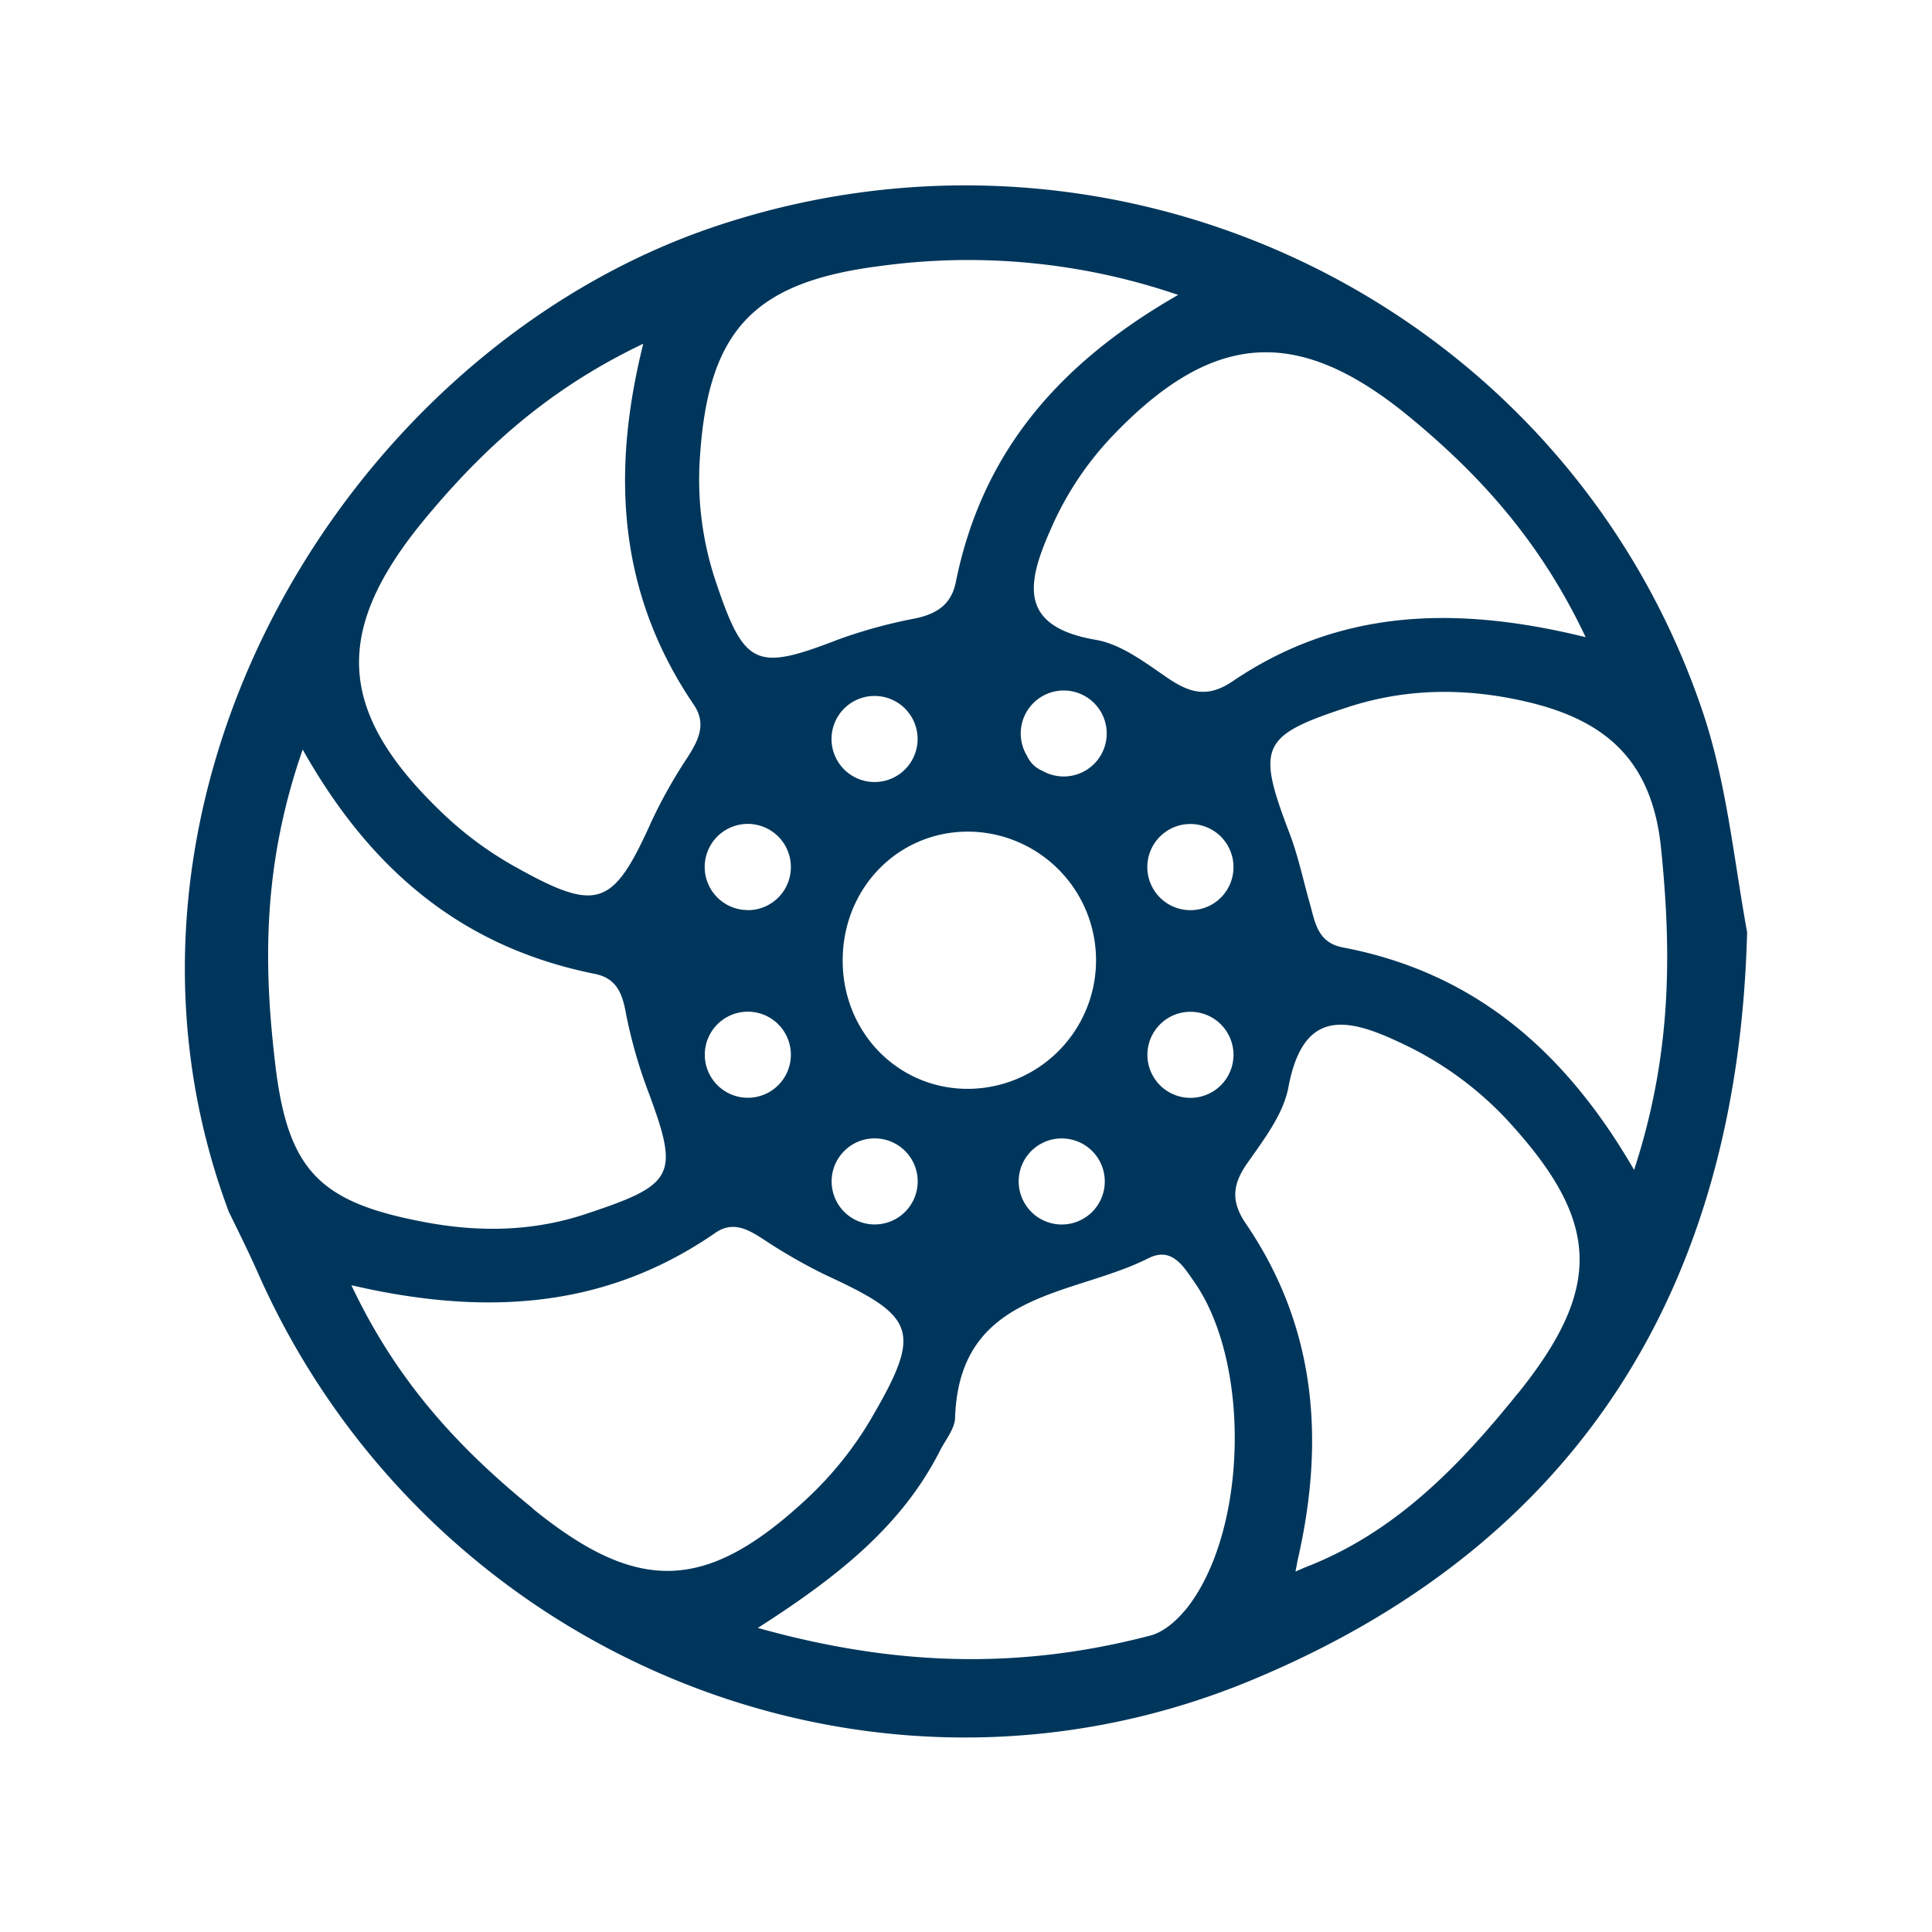 <?xml version="1.0" encoding="UTF-8"?> <svg xmlns="http://www.w3.org/2000/svg" id="Layer_1" data-name="Layer 1" viewBox="0 0 400 400"><defs><style>.cls-1{fill:#00365b;}</style></defs><path class="cls-1" d="M352.43,147.08C324,63.29,232.58,18.71,148.4,46.77,71.47,72.42,15.55,165.93,47.38,250.91c2,4.08,4,8.11,5.85,12.25C88,342.3,179.46,381,259.19,347.83,327.15,319.6,359.84,266,361.72,193,358.92,177.64,357.49,162,352.43,147.08ZM291.82,86.32c14.56,12,27.09,25.74,36.47,45.6-27.68-6.82-51.48-5.51-73.1,9.14-5.27,3.57-9,2.36-13.66-.84s-9.49-6.87-14.71-7.76c-16.43-2.82-14-12.22-9.23-23a66.2,66.2,0,0,1,12.55-19C251,68.52,268.64,67.23,291.82,86.32ZM246.47,188.44a8.92,8.92,0,1,1,8.91-8.91A8.9,8.9,0,0,1,246.47,188.44Zm8.91,29.95a8.91,8.91,0,1,1-8.91-8.91A8.91,8.91,0,0,1,255.38,218.39Zm-80.91-19.53c0-15.26,11.87-27.1,26.73-26.67a26.63,26.63,0,0,1-1.4,53.24C185.55,225.12,174.46,213.48,174.47,198.86ZM190,244.6a8.91,8.91,0,1,1-8.91-8.91A8.91,8.91,0,0,1,190,244.6ZM172.16,153a8.91,8.91,0,1,1,8.91,8.91A8.91,8.91,0,0,1,172.16,153Zm47.66,82.7a8.91,8.91,0,1,1-5.73,15.73l-.13-.12a8.9,8.9,0,0,1,5.86-15.61Zm.41-74.94a8.88,8.88,0,0,1-4.41-1.17,6,6,0,0,1-3.18-3.09,8.9,8.9,0,1,1,7.59,4.26ZM144.89,95c1.65-26.68,11.15-36.63,37.47-39.94a134.34,134.34,0,0,1,61.57,6c-25.77,14.75-40.81,33.57-46.05,59.5-.94,4.65-4,6.55-8.39,7.48a103.73,103.73,0,0,0-16.07,4.41c-16.94,6.56-19.32,5.53-25.21-12A66.41,66.41,0,0,1,144.89,95Zm9.94,93.42a8.92,8.92,0,1,1,8.91-8.91A8.91,8.91,0,0,1,154.83,188.44Zm8.91,29.95a8.91,8.91,0,1,1-8.91-8.91A8.91,8.91,0,0,1,163.74,218.39ZM88,107.4c12-14.46,25.55-26.89,45.18-36.23-7,28-4.65,52.45,10.46,74.74,2.76,4.07.88,7.52-1.45,11.13a101.55,101.55,0,0,0-7.38,13.2c-7.92,17.55-11.08,18.79-28.29,9.14a73.57,73.57,0,0,1-14.6-10.74C69.71,147.57,68.69,130.73,88,107.4Zm-31,113c-2.47-20.62-2.65-41.33,5.67-65.22,14.61,26,34,41.13,60.47,46.45,4.12.82,5.54,3.53,6.31,7.44a101.57,101.57,0,0,0,4.44,16.08c6.87,18.29,6.06,20-12.63,26.2-10.92,3.63-22,3.79-33.09,1.72C66.24,249,59.63,242.47,57,220.45Zm53.33,91.91c-14.94-12.13-28-25.91-37.58-46.22,28.48,6.62,53.08,4.56,75.37-10.85,3.54-2.45,6.61-.8,9.78,1.24a111.12,111.12,0,0,0,13.18,7.56c18.6,8.57,19.84,11.54,9.39,29.5a73.61,73.61,0,0,1-13.21,16.56C146.4,329.61,132.21,330.15,110.32,312.36Zm135,21.1c-1.84,2.23-4.47,4.51-7.14,5.21-25.81,6.74-51.51,6.77-81.29-1.58,17.23-11,30-21.5,37.7-36.67,1.14-2.25,3.07-4.53,3.14-6.85.87-26.23,24.27-25.07,40-33,4.91-2.48,7.28,1.68,9.6,5C259.18,282.64,258.22,317.81,245.32,333.46Zm68.88-44.88c-12.08,15-25.41,28.84-44.06,36l-1.94.84q.24-1.15.45-2.34h0c5.68-24.7,3.92-48.28-10.77-69.76-3-4.46-2.78-7.94.25-12.3,3.44-4.94,7.55-10.21,8.61-15.86,3-16,11.7-14.65,22.94-9.34a71.23,71.23,0,0,1,22.07,15.8C331.27,252.61,332.1,266.36,314.2,288.58Zm24.11-46.32c-14.7-25.39-33.77-41-60.32-46.06-5.19-1-5.7-5.11-6.79-9-1.39-4.87-2.42-9.89-4.22-14.61-6.91-18.11-6-20.25,12.35-26.22,12.43-4,25.06-3.9,37.61-.82,15.67,3.86,25.09,12.11,26.94,30C346.14,197.45,346.08,218.48,338.31,242.26Z"></path></svg> 